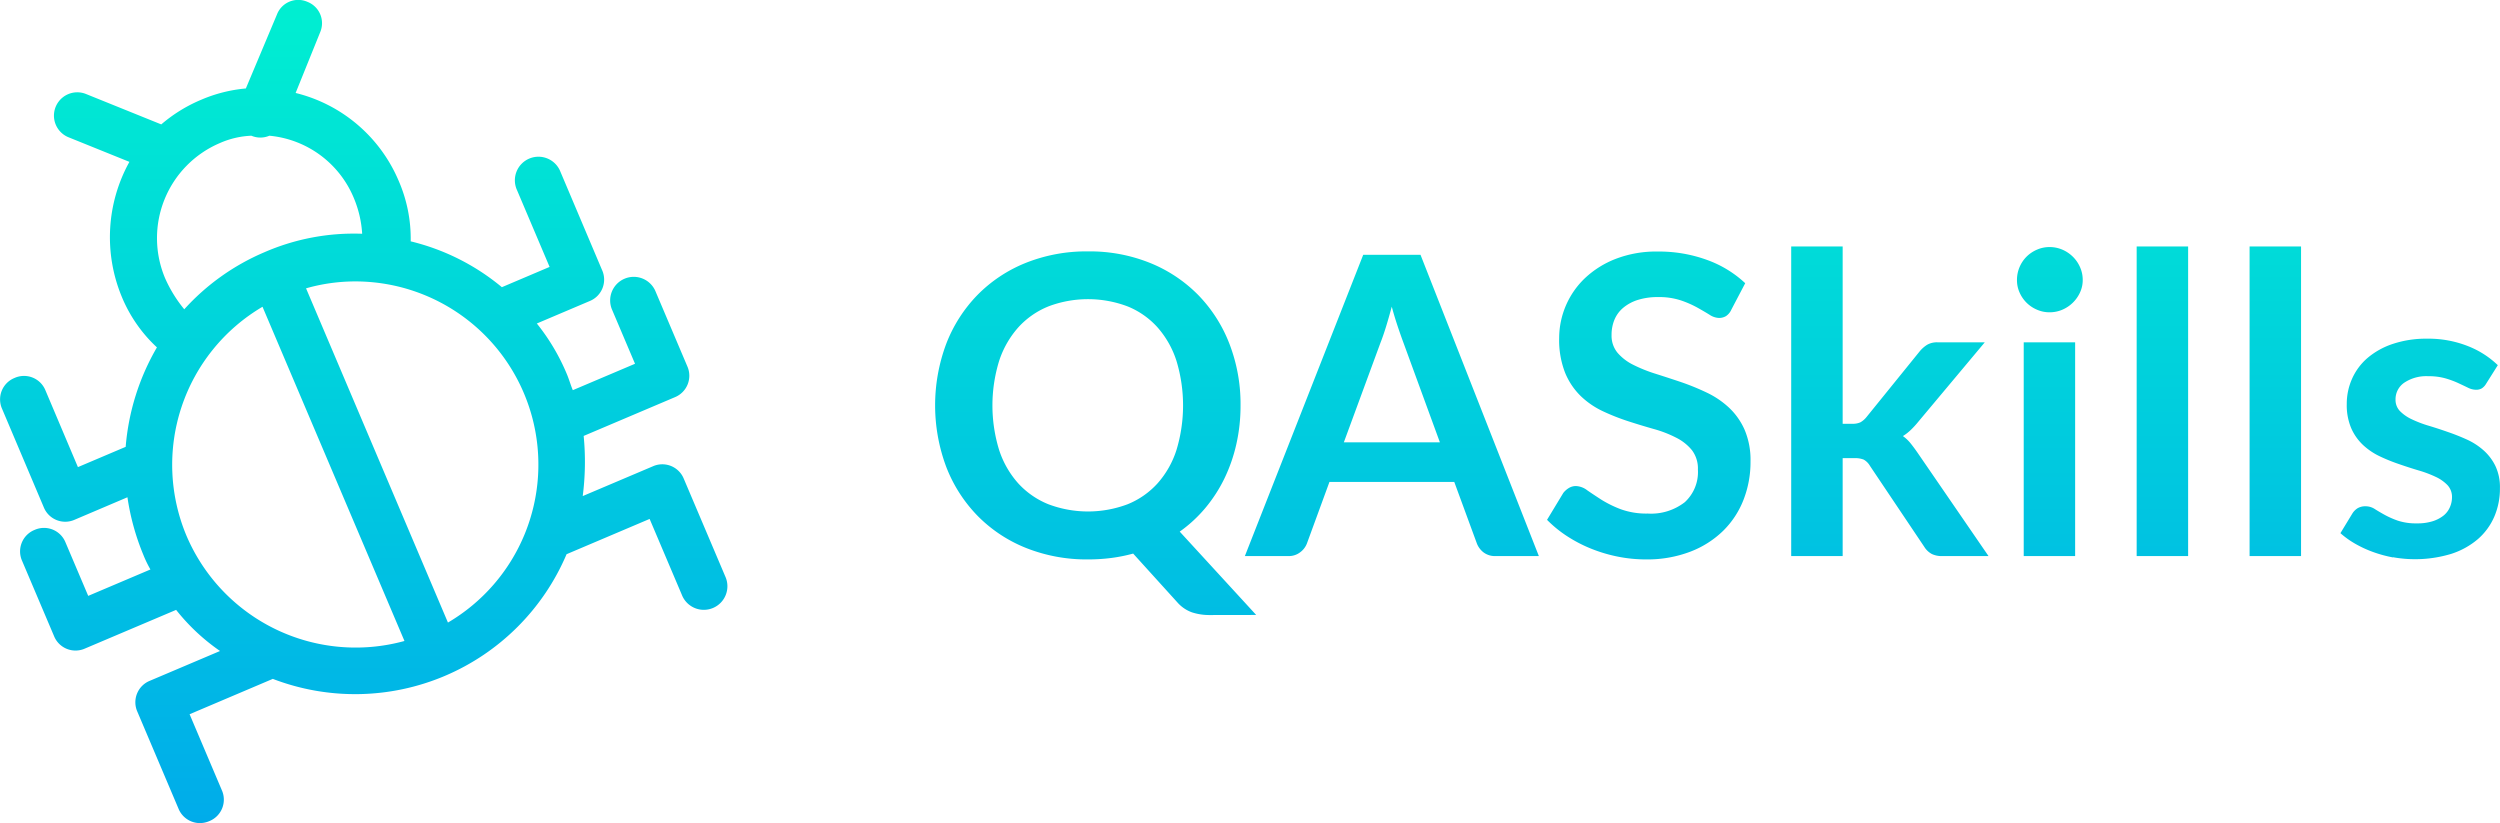 <svg xmlns="http://www.w3.org/2000/svg" xmlns:xlink="http://www.w3.org/1999/xlink" width="119.992" height="39.506"
     viewBox="0 0 119.992 39.506">
    <defs>
        <linearGradient id="linear-gradient" x1="0.5" x2="0.5" y2="1" gradientUnits="objectBoundingBox">
            <stop offset="0" stop-color="#00efd1"/>
            <stop offset="1" stop-color="#00acea"/>
        </linearGradient>
    </defs>
    <g id="Logo" transform="translate(-192.213 -1.506)">
        <path id="Union_1"
              d="M8.567,38.812,6.593,34.159a1.112,1.112,0,0,1,.6-1.484l3.368-1.429a9.737,9.737,0,0,1-2.108-1.974L4.077,31.128a1.111,1.111,0,0,1-1.484-.6L1.06,26.918a1.112,1.112,0,0,1,.6-1.484,1.112,1.112,0,0,1,1.484.6L4.234,28.6l2.986-1.267a5.548,5.548,0,0,1-.345-.715,11.6,11.6,0,0,1-.758-2.751L3.583,24.945a1.11,1.11,0,0,1-1.483-.6l-2-4.722a1.11,1.11,0,0,1,.6-1.483,1.11,1.11,0,0,1,1.483.6L3.74,22.42l2.292-.973a11.3,11.3,0,0,1,1.5-4.774,6.9,6.9,0,0,1-1.69-2.437,7.461,7.461,0,0,1,.369-6.467L3.29,6.589a1.12,1.12,0,1,1,.839-2.077L7.74,5.971A7.23,7.23,0,0,1,9.656,4.788,7,7,0,0,1,11.8,4.246L13.291.7A1.094,1.094,0,0,1,14.749.086a1.1,1.1,0,0,1,.619,1.459L14.189,4.462A7.249,7.249,0,0,1,19.118,8.64a6.961,6.961,0,0,1,.594,2.944,10.82,10.82,0,0,1,4.376,2.2l2.291-.973L24.817,9.13A1.132,1.132,0,1,1,26.9,8.246l2,4.722a1.11,1.11,0,0,1-.6,1.483l-2.534,1.076a10.05,10.05,0,0,1,1.453,2.457c.1.243.172.5.274.743l2.986-1.267-1.091-2.57a1.132,1.132,0,1,1,2.083-.885l1.518,3.577a1.113,1.113,0,0,1-.6,1.484l-4.375,1.857a12.827,12.827,0,0,1-.045,2.887l3.368-1.429a1.112,1.112,0,0,1,1.484.6l1.99,4.687a1.132,1.132,0,1,1-2.083.885l-1.548-3.646L27.194,26.6a11.025,11.025,0,0,1-14.1,5.984L9.1,34.281l1.547,3.646a1.111,1.111,0,0,1-.6,1.484,1.171,1.171,0,0,1-.458.095A1.111,1.111,0,0,1,8.567,38.812ZM8.96,25.736a8.826,8.826,0,0,0,10.453,5.029L12.6,14.724A8.8,8.8,0,0,0,8.96,25.736Zm5.728-11.9L21.5,29.881A8.792,8.792,0,0,0,17.06,13.507,8.6,8.6,0,0,0,14.687,13.84ZM10.541,6.872a4.958,4.958,0,0,0-2.618,6.479,6.415,6.415,0,0,0,.921,1.494,10.962,10.962,0,0,1,3.839-2.735,10.746,10.746,0,0,1,4.7-.89,5.231,5.231,0,0,0-.4-1.715,4.878,4.878,0,0,0-4.055-2.991,1.087,1.087,0,0,1-.862,0A4.157,4.157,0,0,0,10.541,6.872ZM58.073,29.52a2.7,2.7,0,0,1-.865-.13,1.689,1.689,0,0,1-.7-.48l-2.12-2.34a7.669,7.669,0,0,1-1.045.21,8.563,8.563,0,0,1-1.115.07,7.829,7.829,0,0,1-2.994-.555,6.79,6.79,0,0,1-2.32-1.544A6.932,6.932,0,0,1,45.413,22.4a8.444,8.444,0,0,1,0-5.89,6.923,6.923,0,0,1,1.495-2.345,6.805,6.805,0,0,1,2.32-1.545,7.829,7.829,0,0,1,2.994-.554,7.731,7.731,0,0,1,2.991.56,6.838,6.838,0,0,1,2.309,1.545,6.922,6.922,0,0,1,1.49,2.34,8.022,8.022,0,0,1,.53,2.945,8.352,8.352,0,0,1-.2,1.855,7.615,7.615,0,0,1-.574,1.655,6.926,6.926,0,0,1-.915,1.415,6.521,6.521,0,0,1-1.23,1.135l3.67,4Zm-7.76-14.81a3.926,3.926,0,0,0-1.444,1.01,4.534,4.534,0,0,0-.915,1.606,7.272,7.272,0,0,0,0,4.27,4.478,4.478,0,0,0,.915,1.6A3.969,3.969,0,0,0,50.313,24.2a5.385,5.385,0,0,0,3.815,0,3.932,3.932,0,0,0,1.435-1.005,4.447,4.447,0,0,0,.905-1.6,7.391,7.391,0,0,0,0-4.27,4.5,4.5,0,0,0-.905-1.606,3.89,3.89,0,0,0-1.435-1.01,5.372,5.372,0,0,0-3.815,0Zm64.545,12.045a6.059,6.059,0,0,1-.97-.265,5.438,5.438,0,0,1-.86-.4,4.22,4.22,0,0,1-.695-.5l.571-.94a.8.8,0,0,1,.259-.26.729.729,0,0,1,.381-.09.8.8,0,0,1,.435.13q.205.13.475.28a4.237,4.237,0,0,0,.634.28,2.779,2.779,0,0,0,.925.13,2.392,2.392,0,0,0,.755-.105,1.623,1.623,0,0,0,.52-.274,1.032,1.032,0,0,0,.3-.4,1.176,1.176,0,0,0,.1-.465.832.832,0,0,0-.215-.59,1.888,1.888,0,0,0-.571-.4,5.424,5.424,0,0,0-.81-.305q-.455-.135-.93-.3a8.534,8.534,0,0,1-.93-.374,3.177,3.177,0,0,1-.81-.545,2.469,2.469,0,0,1-.571-.81,2.829,2.829,0,0,1-.214-1.16,2.958,2.958,0,0,1,.249-1.2,2.832,2.832,0,0,1,.735-1,3.644,3.644,0,0,1,1.21-.68,5.045,5.045,0,0,1,1.676-.256,5.129,5.129,0,0,1,1.93.35,4.358,4.358,0,0,1,1.45.921l-.56.889a.657.657,0,0,1-.21.225.54.54,0,0,1-.281.066.882.882,0,0,1-.384-.1q-.205-.1-.475-.225a4.316,4.316,0,0,0-.615-.225,2.918,2.918,0,0,0-.815-.1,1.9,1.9,0,0,0-1.15.311.96.96,0,0,0-.419.81.775.775,0,0,0,.214.555,1.956,1.956,0,0,0,.571.394,5.58,5.58,0,0,0,.8.305q.451.135.92.3c.314.107.62.229.921.365a3.2,3.2,0,0,1,.8.519,2.417,2.417,0,0,1,.57.755,2.388,2.388,0,0,1,.215,1.06,3.407,3.407,0,0,1-.27,1.365,3,3,0,0,1-.789,1.08,3.718,3.718,0,0,1-1.285.71,5.975,5.975,0,0,1-2.79.159Zm-37.215-.04a7.191,7.191,0,0,1-1.285-.385,6.722,6.722,0,0,1-1.15-.6,5.722,5.722,0,0,1-.955-.78l.78-1.29a.992.992,0,0,1,.265-.236.652.652,0,0,1,.346-.095.954.954,0,0,1,.54.205q.289.2.685.455a5.264,5.264,0,0,0,.93.455,3.591,3.591,0,0,0,1.285.205,2.637,2.637,0,0,0,1.78-.545,1.959,1.959,0,0,0,.63-1.565,1.452,1.452,0,0,0-.285-.93,2.292,2.292,0,0,0-.755-.6,5.6,5.6,0,0,0-1.07-.416q-.6-.17-1.22-.37a10.49,10.49,0,0,1-1.22-.48,3.955,3.955,0,0,1-1.07-.73,3.319,3.319,0,0,1-.755-1.125,4.291,4.291,0,0,1-.284-1.665,3.982,3.982,0,0,1,1.235-2.87,4.529,4.529,0,0,1,1.485-.93,5.391,5.391,0,0,1,2.01-.35,6.751,6.751,0,0,1,2.36.4,5.318,5.318,0,0,1,1.84,1.12L83.1,14.86a.729.729,0,0,1-.255.31.637.637,0,0,1-.345.09.875.875,0,0,1-.45-.155q-.25-.155-.59-.345a4.814,4.814,0,0,0-.795-.346,3.337,3.337,0,0,0-1.076-.155,3.164,3.164,0,0,0-.975.135,2.065,2.065,0,0,0-.7.375,1.5,1.5,0,0,0-.425.575,1.88,1.88,0,0,0-.139.734,1.279,1.279,0,0,0,.284.851,2.381,2.381,0,0,0,.755.58,7.023,7.023,0,0,0,1.07.43q.6.19,1.225.4a11.538,11.538,0,0,1,1.225.5,4.214,4.214,0,0,1,1.07.72,3.257,3.257,0,0,1,.755,1.065,3.7,3.7,0,0,1,.285,1.53,4.972,4.972,0,0,1-.336,1.835,4.237,4.237,0,0,1-.979,1.49,4.612,4.612,0,0,1-1.575,1A5.788,5.788,0,0,1,79,26.85,6.866,6.866,0,0,1,77.643,26.715Zm30.33-.025V11.83h2.47V26.69Zm-5.42,0V11.83h2.47V26.69Zm-5.421,0V16.43H99.6V26.69Zm-3.919,0a1.093,1.093,0,0,1-.491-.1.963.963,0,0,1-.36-.34l-2.61-3.89a.8.8,0,0,0-.3-.3,1.108,1.108,0,0,0-.45-.07h-.56v4.7h-2.47V11.83h2.47v8.51h.46a.882.882,0,0,0,.39-.07,1.014,1.014,0,0,0,.3-.26l2.55-3.15a1.486,1.486,0,0,1,.36-.315.959.959,0,0,1,.5-.115h2.261l-3.19,3.811a4.276,4.276,0,0,1-.35.384,2.256,2.256,0,0,1-.39.305,1.846,1.846,0,0,1,.37.35c.107.133.213.276.32.43l3.42,4.98Zm-21.43,0a.91.91,0,0,1-.575-.175.994.994,0,0,1-.325-.436L69.8,23.13h-5.99l-1.08,2.949a.944.944,0,0,1-.315.42.884.884,0,0,1-.575.19h-2.09l5.68-14.459h2.75l5.68,14.459ZM66.528,15.67q-.135.44-.265.769L64.5,21.23h4.61l-1.76-4.811c-.079-.213-.168-.465-.265-.755s-.192-.6-.285-.945Q66.663,15.23,66.528,15.67Zm31.24-.806a1.581,1.581,0,0,1-.5-.335,1.6,1.6,0,0,1-.335-.49,1.452,1.452,0,0,1-.125-.6,1.586,1.586,0,0,1,.46-1.12,1.6,1.6,0,0,1,.5-.336,1.5,1.5,0,0,1,.6-.125,1.558,1.558,0,0,1,.62.125,1.645,1.645,0,0,1,.5.336,1.6,1.6,0,0,1,.345.5,1.491,1.491,0,0,1,.131.62,1.4,1.4,0,0,1-.131.6,1.644,1.644,0,0,1-.345.49,1.627,1.627,0,0,1-.5.335,1.543,1.543,0,0,1-.62.125A1.483,1.483,0,0,1,97.768,14.864Z"
              transform="translate(192.213 1.506)" fill="url(#linear-gradient)"/>
    </g>
</svg>
